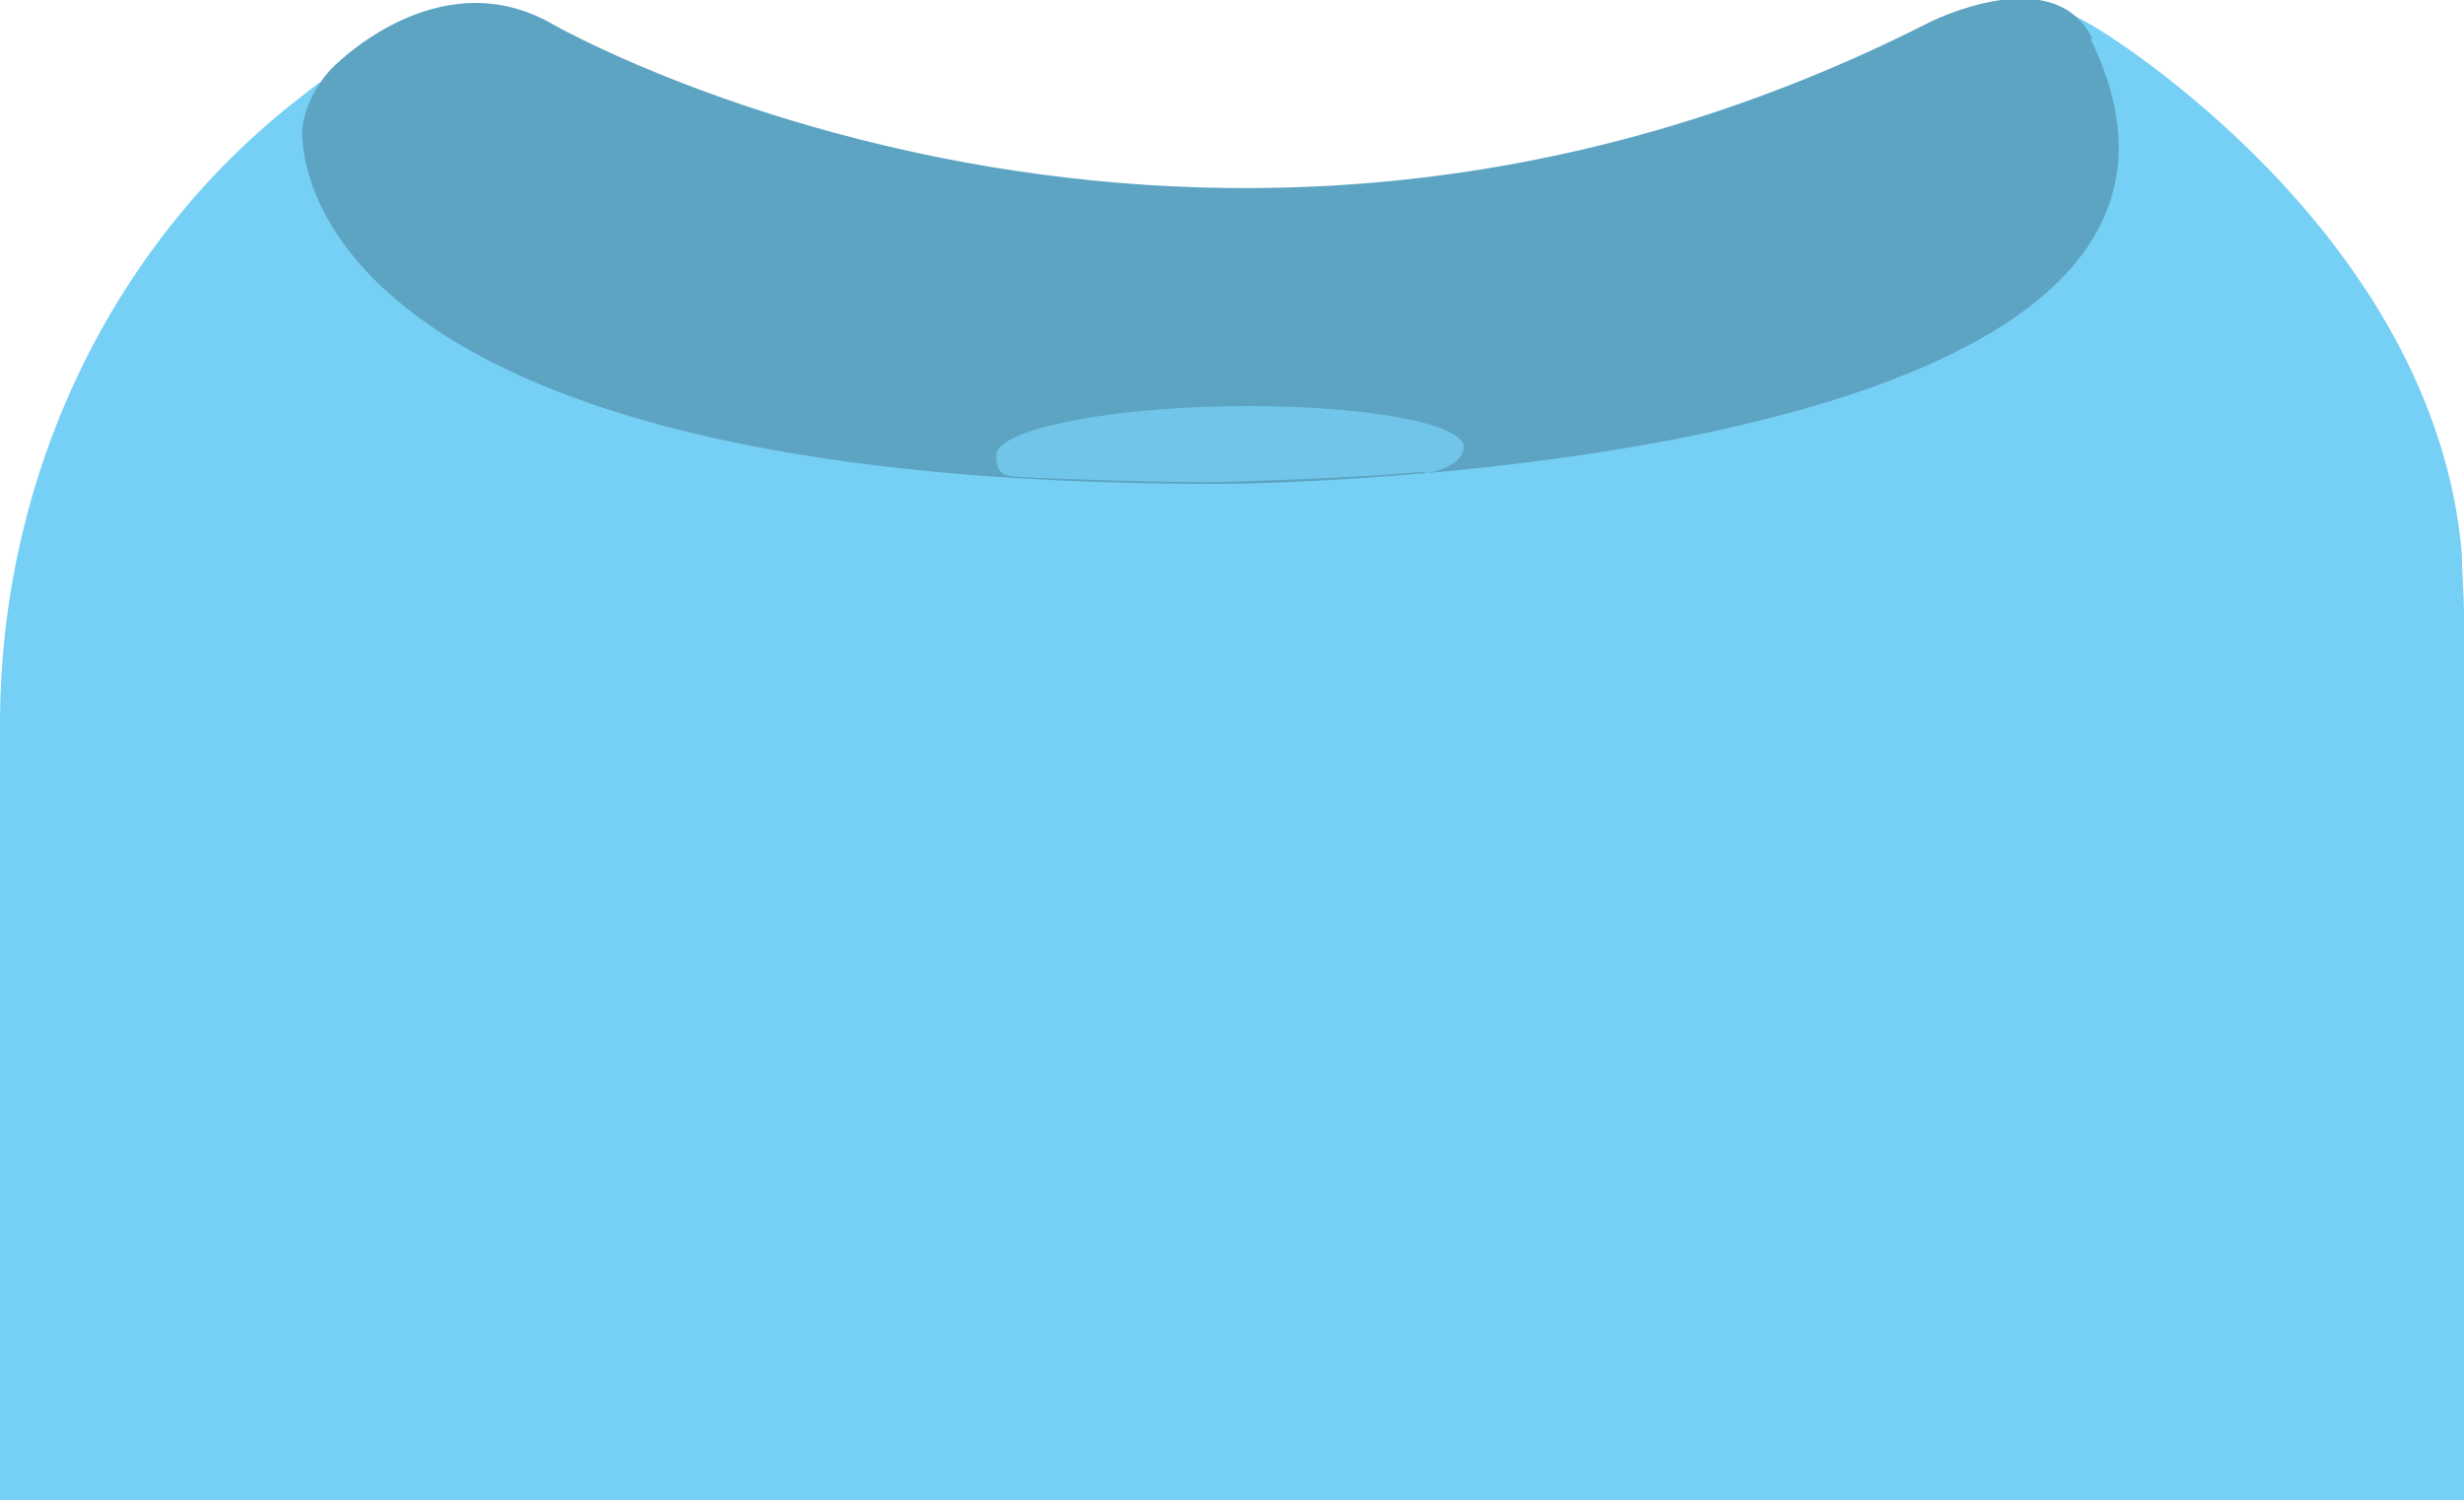 <svg id="Layer_1" xmlns="http://www.w3.org/2000/svg" version="1.1" viewBox="0 0 120.7 73.5">
  
  <defs>
    <style>
      .st0 {
        fill: #70c5e9;
      }

      .st1 {
        fill: #5da4c2;
      }

      .st2 {
        fill: #76cff5;
      }
    </style>
  </defs>
  <path class="st2" d="M0,73.5v-38C0,23.5,5.3,12,14.8,4.7c.5-.4.9-.7,1.4-1,0,0,5.2-5.5,10.9-2.2,0,0,31.6,18.1,67.4,0,0,0,3.7-3.1,8.4,0,0,0,16.4,9.9,17.7,25.7,0,1,.1,1.9.1,2.9v43.5H0Z"></path>
  <path class="st1" d="M102.5,1.9c-1.9-3.9-8-.8-8-.8C58.7,19.3,27.1,1.2,27.1,1.2c-5.7-3.3-10.9,2.2-10.9,2.2,0,0,0,0,0,0-.9,1-1.4,2.2-1.4,3.2.2,5.2,6.6,17.3,45.5,17.1,0,0,52.6-.4,42.1-21.8Z"></path>
  <path class="st0" d="M69.8,23.2c1.3-.2,1.9-.8,1.9-1.3,0-1.2-5.2-2.1-11.5-2-6.3.1-11.4,1.2-11.4,2.4s.6,1,1.8,1.1c0,0,6.9.3,9.7.2,0,0,6.7-.2,9.5-.5Z"></path>
</svg>